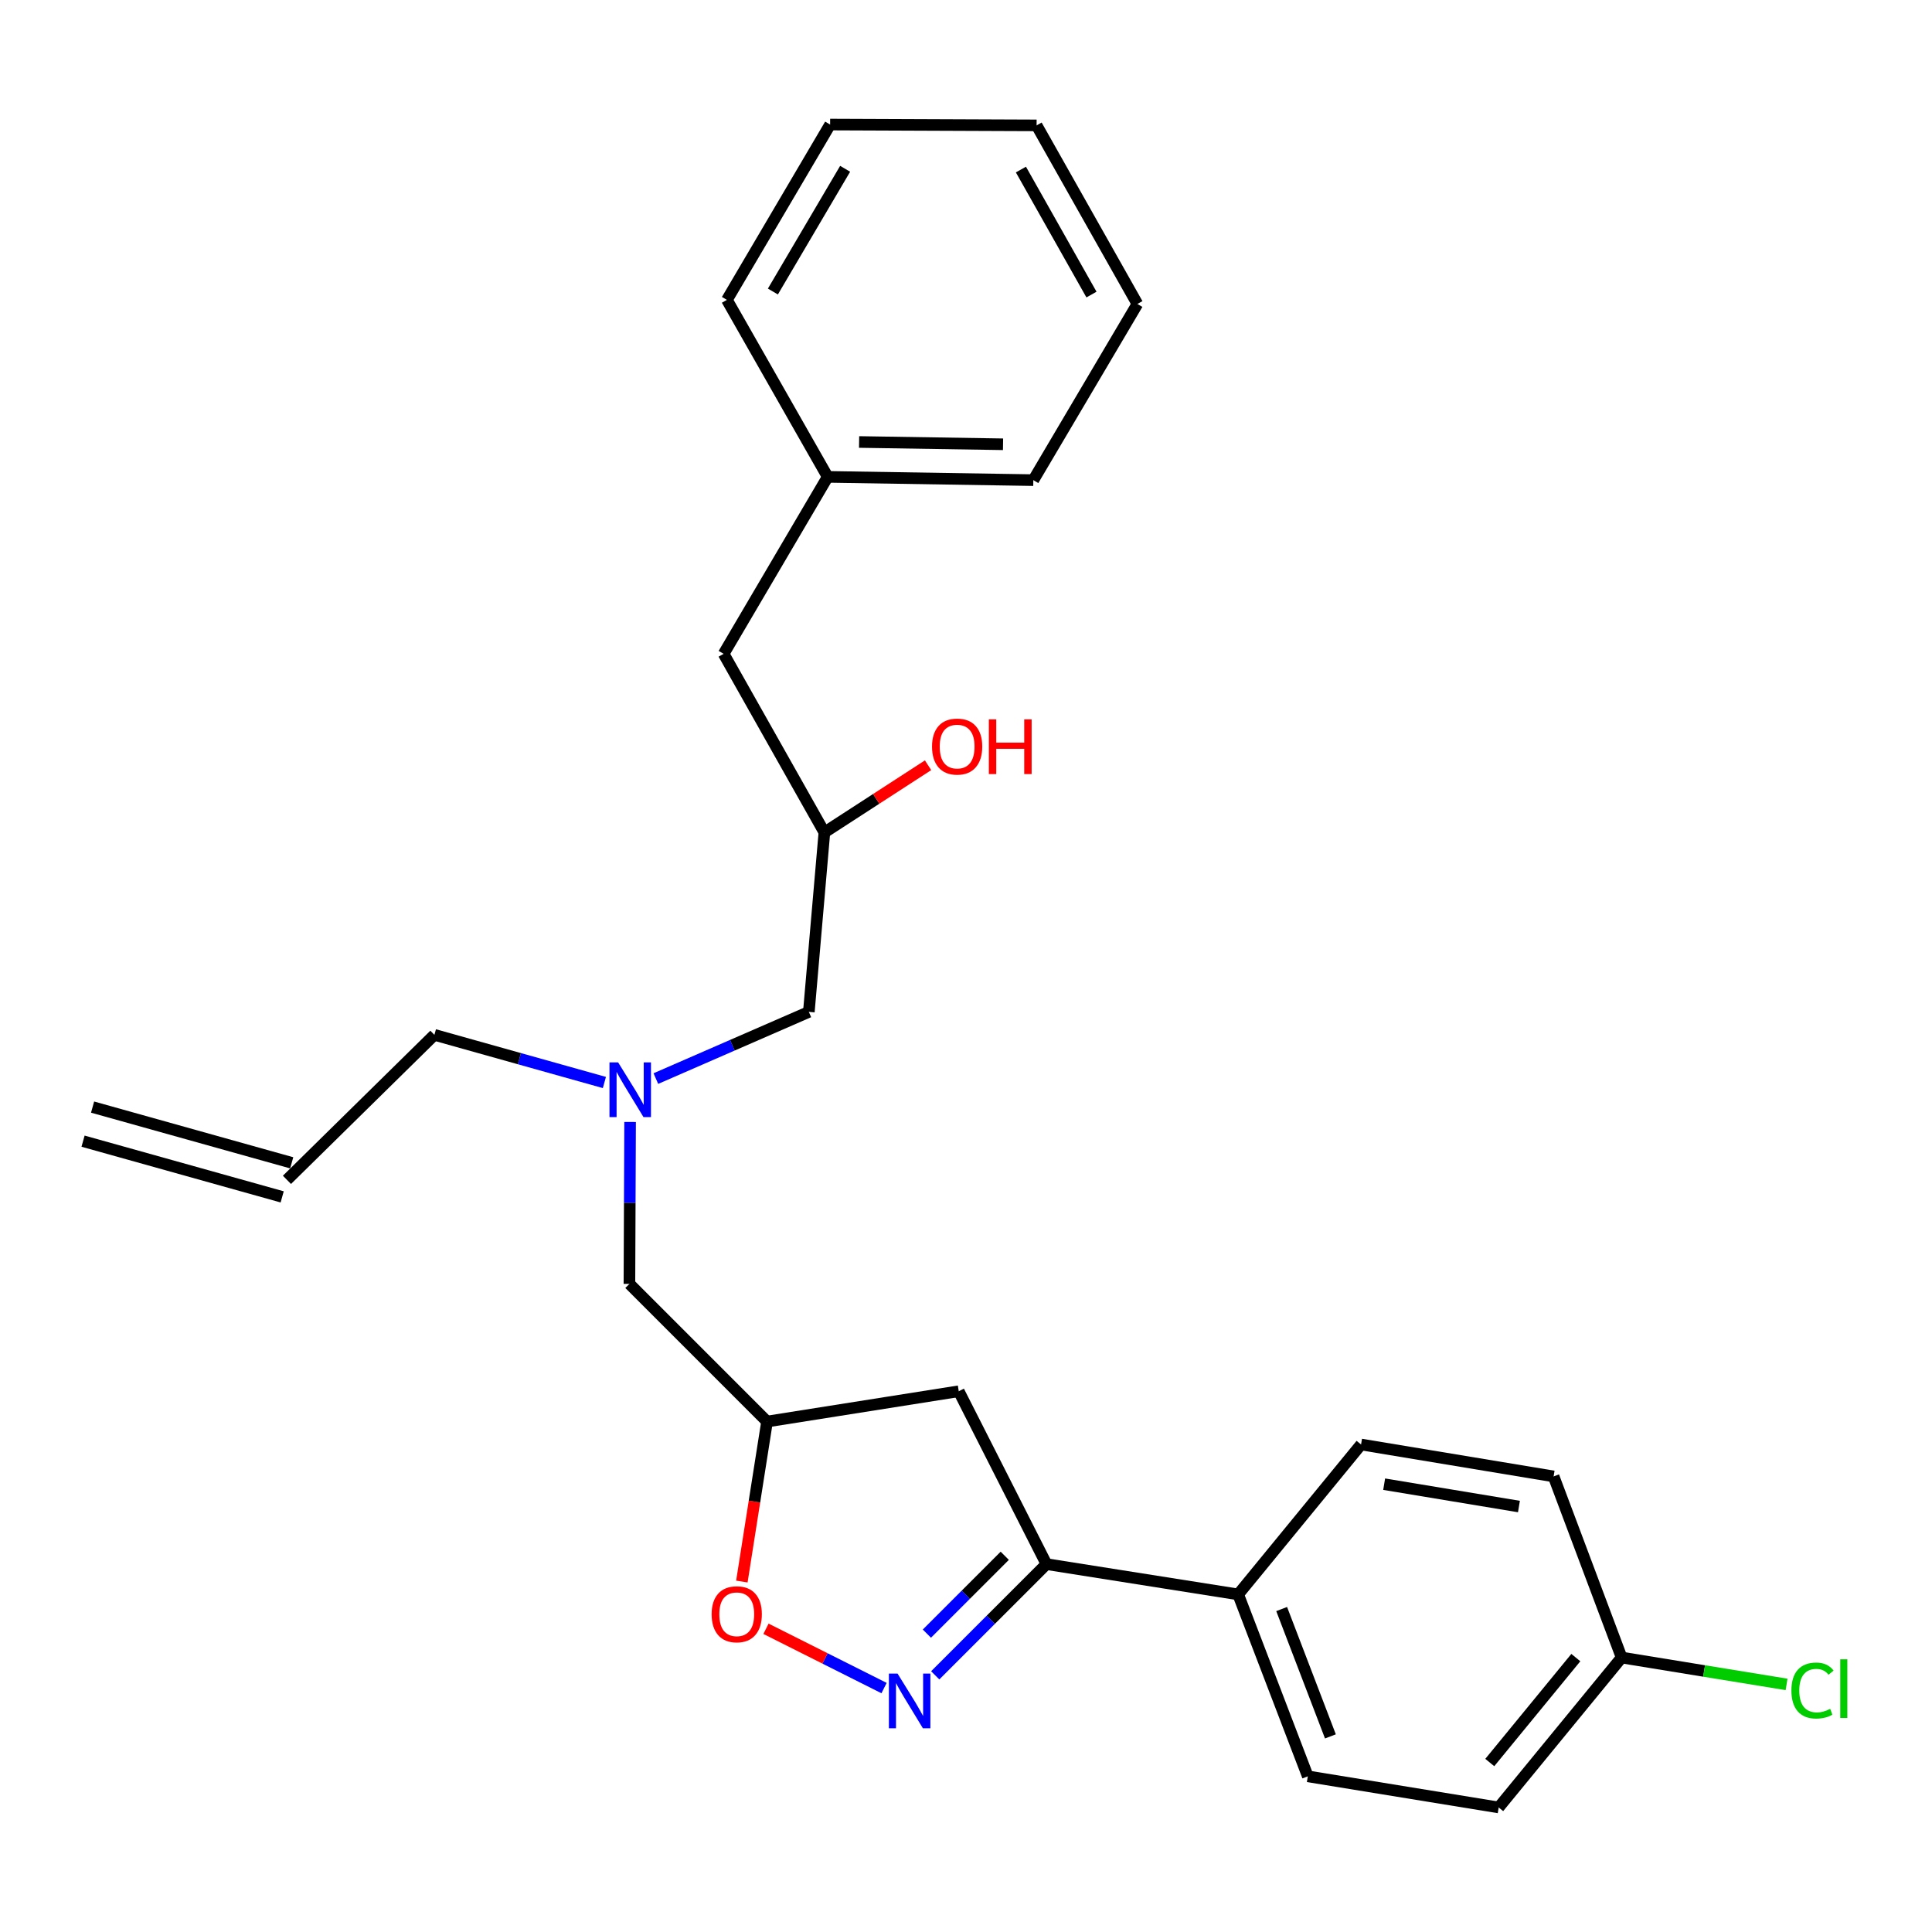 <?xml version='1.0' encoding='iso-8859-1'?>
<svg version='1.1' baseProfile='full'
              xmlns='http://www.w3.org/2000/svg'
                      xmlns:rdkit='http://www.rdkit.org/xml'
                      xmlns:xlink='http://www.w3.org/1999/xlink'
                  xml:space='preserve'
width='1000px' height='1000px' viewBox='0 0 1000 1000'>
<!-- END OF HEADER -->
<rect style='opacity:1.0;fill:#FFFFFF;stroke:none' width='1000' height='1000' x='0' y='0'> </rect>
<path class='bond-0' d='M 484.068,867.151 L 512.856,838.367' style='fill:none;fill-rule:evenodd;stroke:#0000FF;stroke-width:6px;stroke-linecap:butt;stroke-linejoin:miter;stroke-opacity:1' />
<path class='bond-0' d='M 512.856,838.367 L 541.643,809.584' style='fill:none;fill-rule:evenodd;stroke:#000000;stroke-width:6px;stroke-linecap:butt;stroke-linejoin:miter;stroke-opacity:1' />
<path class='bond-0' d='M 479.756,845.566 L 499.908,825.417' style='fill:none;fill-rule:evenodd;stroke:#0000FF;stroke-width:6px;stroke-linecap:butt;stroke-linejoin:miter;stroke-opacity:1' />
<path class='bond-0' d='M 499.908,825.417 L 520.059,805.269' style='fill:none;fill-rule:evenodd;stroke:#000000;stroke-width:6px;stroke-linecap:butt;stroke-linejoin:miter;stroke-opacity:1' />
<path class='bond-1' d='M 457.581,873.742 L 427.026,858.398' style='fill:none;fill-rule:evenodd;stroke:#0000FF;stroke-width:6px;stroke-linecap:butt;stroke-linejoin:miter;stroke-opacity:1' />
<path class='bond-1' d='M 427.026,858.398 L 396.47,843.055' style='fill:none;fill-rule:evenodd;stroke:#FF0000;stroke-width:6px;stroke-linecap:butt;stroke-linejoin:miter;stroke-opacity:1' />
<path class='bond-2' d='M 541.643,809.584 L 496.249,720.107' style='fill:none;fill-rule:evenodd;stroke:#000000;stroke-width:6px;stroke-linecap:butt;stroke-linejoin:miter;stroke-opacity:1' />
<path class='bond-4' d='M 541.643,809.584 L 640.877,825.261' style='fill:none;fill-rule:evenodd;stroke:#000000;stroke-width:6px;stroke-linecap:butt;stroke-linejoin:miter;stroke-opacity:1' />
<path class='bond-3' d='M 383.988,818.613 L 390.507,777.204' style='fill:none;fill-rule:evenodd;stroke:#FF0000;stroke-width:6px;stroke-linecap:butt;stroke-linejoin:miter;stroke-opacity:1' />
<path class='bond-3' d='M 390.507,777.204 L 397.025,735.794' style='fill:none;fill-rule:evenodd;stroke:#000000;stroke-width:6px;stroke-linecap:butt;stroke-linejoin:miter;stroke-opacity:1' />
<path class='bond-26' d='M 496.249,720.107 L 397.025,735.794' style='fill:none;fill-rule:evenodd;stroke:#000000;stroke-width:6px;stroke-linecap:butt;stroke-linejoin:miter;stroke-opacity:1' />
<path class='bond-6' d='M 397.025,735.794 L 325.789,664.538' style='fill:none;fill-rule:evenodd;stroke:#000000;stroke-width:6px;stroke-linecap:butt;stroke-linejoin:miter;stroke-opacity:1' />
<path class='bond-7' d='M 640.877,825.261 L 676.922,919.429' style='fill:none;fill-rule:evenodd;stroke:#000000;stroke-width:6px;stroke-linecap:butt;stroke-linejoin:miter;stroke-opacity:1' />
<path class='bond-7' d='M 663.386,832.84 L 688.618,898.757' style='fill:none;fill-rule:evenodd;stroke:#000000;stroke-width:6px;stroke-linecap:butt;stroke-linejoin:miter;stroke-opacity:1' />
<path class='bond-8' d='M 640.877,825.261 L 704.483,747.667' style='fill:none;fill-rule:evenodd;stroke:#000000;stroke-width:6px;stroke-linecap:butt;stroke-linejoin:miter;stroke-opacity:1' />
<path class='bond-5' d='M 326.137,580.725 L 325.963,622.632' style='fill:none;fill-rule:evenodd;stroke:#0000FF;stroke-width:6px;stroke-linecap:butt;stroke-linejoin:miter;stroke-opacity:1' />
<path class='bond-5' d='M 325.963,622.632 L 325.789,664.538' style='fill:none;fill-rule:evenodd;stroke:#000000;stroke-width:6px;stroke-linecap:butt;stroke-linejoin:miter;stroke-opacity:1' />
<path class='bond-11' d='M 339.468,558.273 L 379.061,541.014' style='fill:none;fill-rule:evenodd;stroke:#0000FF;stroke-width:6px;stroke-linecap:butt;stroke-linejoin:miter;stroke-opacity:1' />
<path class='bond-11' d='M 379.061,541.014 L 418.654,523.755' style='fill:none;fill-rule:evenodd;stroke:#000000;stroke-width:6px;stroke-linecap:butt;stroke-linejoin:miter;stroke-opacity:1' />
<path class='bond-20' d='M 312.835,560.303 L 268.84,547.966' style='fill:none;fill-rule:evenodd;stroke:#0000FF;stroke-width:6px;stroke-linecap:butt;stroke-linejoin:miter;stroke-opacity:1' />
<path class='bond-20' d='M 268.84,547.966 L 224.846,535.628' style='fill:none;fill-rule:evenodd;stroke:#000000;stroke-width:6px;stroke-linecap:butt;stroke-linejoin:miter;stroke-opacity:1' />
<path class='bond-15' d='M 676.922,919.429 L 775.718,935.533' style='fill:none;fill-rule:evenodd;stroke:#000000;stroke-width:6px;stroke-linecap:butt;stroke-linejoin:miter;stroke-opacity:1' />
<path class='bond-16' d='M 704.483,747.667 L 804.144,764.189' style='fill:none;fill-rule:evenodd;stroke:#000000;stroke-width:6px;stroke-linecap:butt;stroke-linejoin:miter;stroke-opacity:1' />
<path class='bond-16' d='M 716.437,768.211 L 786.199,779.777' style='fill:none;fill-rule:evenodd;stroke:#000000;stroke-width:6px;stroke-linecap:butt;stroke-linejoin:miter;stroke-opacity:1' />
<path class='bond-9' d='M 148.524,610.689 L 224.846,535.628' style='fill:none;fill-rule:evenodd;stroke:#000000;stroke-width:6px;stroke-linecap:butt;stroke-linejoin:miter;stroke-opacity:1' />
<path class='bond-10' d='M 150.991,601.872 L 47.922,573.029' style='fill:none;fill-rule:evenodd;stroke:#000000;stroke-width:6px;stroke-linecap:butt;stroke-linejoin:miter;stroke-opacity:1' />
<path class='bond-10' d='M 146.056,619.507 L 42.987,590.664' style='fill:none;fill-rule:evenodd;stroke:#000000;stroke-width:6px;stroke-linecap:butt;stroke-linejoin:miter;stroke-opacity:1' />
<path class='bond-12' d='M 418.654,523.755 L 426.702,430.87' style='fill:none;fill-rule:evenodd;stroke:#000000;stroke-width:6px;stroke-linecap:butt;stroke-linejoin:miter;stroke-opacity:1' />
<path class='bond-14' d='M 426.702,430.87 L 374.551,338.422' style='fill:none;fill-rule:evenodd;stroke:#000000;stroke-width:6px;stroke-linecap:butt;stroke-linejoin:miter;stroke-opacity:1' />
<path class='bond-19' d='M 426.702,430.87 L 453.534,413.481' style='fill:none;fill-rule:evenodd;stroke:#000000;stroke-width:6px;stroke-linecap:butt;stroke-linejoin:miter;stroke-opacity:1' />
<path class='bond-19' d='M 453.534,413.481 L 480.367,396.091' style='fill:none;fill-rule:evenodd;stroke:#FF0000;stroke-width:6px;stroke-linecap:butt;stroke-linejoin:miter;stroke-opacity:1' />
<path class='bond-13' d='M 839.354,857.939 L 804.144,764.189' style='fill:none;fill-rule:evenodd;stroke:#000000;stroke-width:6px;stroke-linecap:butt;stroke-linejoin:miter;stroke-opacity:1' />
<path class='bond-17' d='M 839.354,857.939 L 882.041,864.893' style='fill:none;fill-rule:evenodd;stroke:#000000;stroke-width:6px;stroke-linecap:butt;stroke-linejoin:miter;stroke-opacity:1' />
<path class='bond-17' d='M 882.041,864.893 L 924.728,871.847' style='fill:none;fill-rule:evenodd;stroke:#00CC00;stroke-width:6px;stroke-linecap:butt;stroke-linejoin:miter;stroke-opacity:1' />
<path class='bond-27' d='M 839.354,857.939 L 775.718,935.533' style='fill:none;fill-rule:evenodd;stroke:#000000;stroke-width:6px;stroke-linecap:butt;stroke-linejoin:miter;stroke-opacity:1' />
<path class='bond-27' d='M 815.649,857.966 L 771.104,912.282' style='fill:none;fill-rule:evenodd;stroke:#000000;stroke-width:6px;stroke-linecap:butt;stroke-linejoin:miter;stroke-opacity:1' />
<path class='bond-18' d='M 374.551,338.422 L 428.411,246.829' style='fill:none;fill-rule:evenodd;stroke:#000000;stroke-width:6px;stroke-linecap:butt;stroke-linejoin:miter;stroke-opacity:1' />
<path class='bond-21' d='M 428.411,246.829 L 534.847,248.518' style='fill:none;fill-rule:evenodd;stroke:#000000;stroke-width:6px;stroke-linecap:butt;stroke-linejoin:miter;stroke-opacity:1' />
<path class='bond-21' d='M 444.667,228.772 L 519.172,229.954' style='fill:none;fill-rule:evenodd;stroke:#000000;stroke-width:6px;stroke-linecap:butt;stroke-linejoin:miter;stroke-opacity:1' />
<path class='bond-22' d='M 428.411,246.829 L 376.25,155.215' style='fill:none;fill-rule:evenodd;stroke:#000000;stroke-width:6px;stroke-linecap:butt;stroke-linejoin:miter;stroke-opacity:1' />
<path class='bond-24' d='M 534.847,248.518 L 588.717,157.331' style='fill:none;fill-rule:evenodd;stroke:#000000;stroke-width:6px;stroke-linecap:butt;stroke-linejoin:miter;stroke-opacity:1' />
<path class='bond-23' d='M 376.25,155.215 L 429.672,64.466' style='fill:none;fill-rule:evenodd;stroke:#000000;stroke-width:6px;stroke-linecap:butt;stroke-linejoin:miter;stroke-opacity:1' />
<path class='bond-23' d='M 400.045,150.893 L 437.44,87.369' style='fill:none;fill-rule:evenodd;stroke:#000000;stroke-width:6px;stroke-linecap:butt;stroke-linejoin:miter;stroke-opacity:1' />
<path class='bond-25' d='M 429.672,64.466 L 536.546,64.894' style='fill:none;fill-rule:evenodd;stroke:#000000;stroke-width:6px;stroke-linecap:butt;stroke-linejoin:miter;stroke-opacity:1' />
<path class='bond-28' d='M 588.717,157.331 L 536.546,64.894' style='fill:none;fill-rule:evenodd;stroke:#000000;stroke-width:6px;stroke-linecap:butt;stroke-linejoin:miter;stroke-opacity:1' />
<path class='bond-28' d='M 564.943,152.467 L 528.424,87.76' style='fill:none;fill-rule:evenodd;stroke:#000000;stroke-width:6px;stroke-linecap:butt;stroke-linejoin:miter;stroke-opacity:1' />
<path  class='atom-0' d='M 464.565 866.232
L 473.845 881.232
Q 474.765 882.712, 476.245 885.392
Q 477.725 888.072, 477.805 888.232
L 477.805 866.232
L 481.565 866.232
L 481.565 894.552
L 477.685 894.552
L 467.725 878.152
Q 466.565 876.232, 465.325 874.032
Q 464.125 871.832, 463.765 871.152
L 463.765 894.552
L 460.085 894.552
L 460.085 866.232
L 464.565 866.232
' fill='#0000FF'/>
<path  class='atom-2' d='M 368.337 835.535
Q 368.337 828.735, 371.697 824.935
Q 375.057 821.135, 381.337 821.135
Q 387.617 821.135, 390.977 824.935
Q 394.337 828.735, 394.337 835.535
Q 394.337 842.415, 390.937 846.335
Q 387.537 850.215, 381.337 850.215
Q 375.097 850.215, 371.697 846.335
Q 368.337 842.455, 368.337 835.535
M 381.337 847.015
Q 385.657 847.015, 387.977 844.135
Q 390.337 841.215, 390.337 835.535
Q 390.337 829.975, 387.977 827.175
Q 385.657 824.335, 381.337 824.335
Q 377.017 824.335, 374.657 827.135
Q 372.337 829.935, 372.337 835.535
Q 372.337 841.255, 374.657 844.135
Q 377.017 847.015, 381.337 847.015
' fill='#FF0000'/>
<path  class='atom-6' d='M 319.946 549.893
L 329.226 564.893
Q 330.146 566.373, 331.626 569.053
Q 333.106 571.733, 333.186 571.893
L 333.186 549.893
L 336.946 549.893
L 336.946 578.213
L 333.066 578.213
L 323.106 561.813
Q 321.946 559.893, 320.706 557.693
Q 319.506 555.493, 319.146 554.813
L 319.146 578.213
L 315.466 578.213
L 315.466 549.893
L 319.946 549.893
' fill='#0000FF'/>
<path  class='atom-18' d='M 927.231 875.014
Q 927.231 867.974, 930.511 864.294
Q 933.831 860.574, 940.111 860.574
Q 945.951 860.574, 949.071 864.694
L 946.431 866.854
Q 944.151 863.854, 940.111 863.854
Q 935.831 863.854, 933.551 866.734
Q 931.311 869.574, 931.311 875.014
Q 931.311 880.614, 933.631 883.494
Q 935.991 886.374, 940.551 886.374
Q 943.671 886.374, 947.311 884.494
L 948.431 887.494
Q 946.951 888.454, 944.711 889.014
Q 942.471 889.574, 939.991 889.574
Q 933.831 889.574, 930.511 885.814
Q 927.231 882.054, 927.231 875.014
' fill='#00CC00'/>
<path  class='atom-18' d='M 952.511 858.854
L 956.191 858.854
L 956.191 889.214
L 952.511 889.214
L 952.511 858.854
' fill='#00CC00'/>
<path  class='atom-20' d='M 482.414 386.42
Q 482.414 379.62, 485.774 375.82
Q 489.134 372.02, 495.414 372.02
Q 501.694 372.02, 505.054 375.82
Q 508.414 379.62, 508.414 386.42
Q 508.414 393.3, 505.014 397.22
Q 501.614 401.1, 495.414 401.1
Q 489.174 401.1, 485.774 397.22
Q 482.414 393.34, 482.414 386.42
M 495.414 397.9
Q 499.734 397.9, 502.054 395.02
Q 504.414 392.1, 504.414 386.42
Q 504.414 380.86, 502.054 378.06
Q 499.734 375.22, 495.414 375.22
Q 491.094 375.22, 488.734 378.02
Q 486.414 380.82, 486.414 386.42
Q 486.414 392.14, 488.734 395.02
Q 491.094 397.9, 495.414 397.9
' fill='#FF0000'/>
<path  class='atom-20' d='M 511.814 372.34
L 515.654 372.34
L 515.654 384.38
L 530.134 384.38
L 530.134 372.34
L 533.974 372.34
L 533.974 400.66
L 530.134 400.66
L 530.134 387.58
L 515.654 387.58
L 515.654 400.66
L 511.814 400.66
L 511.814 372.34
' fill='#FF0000'/>
</svg>
